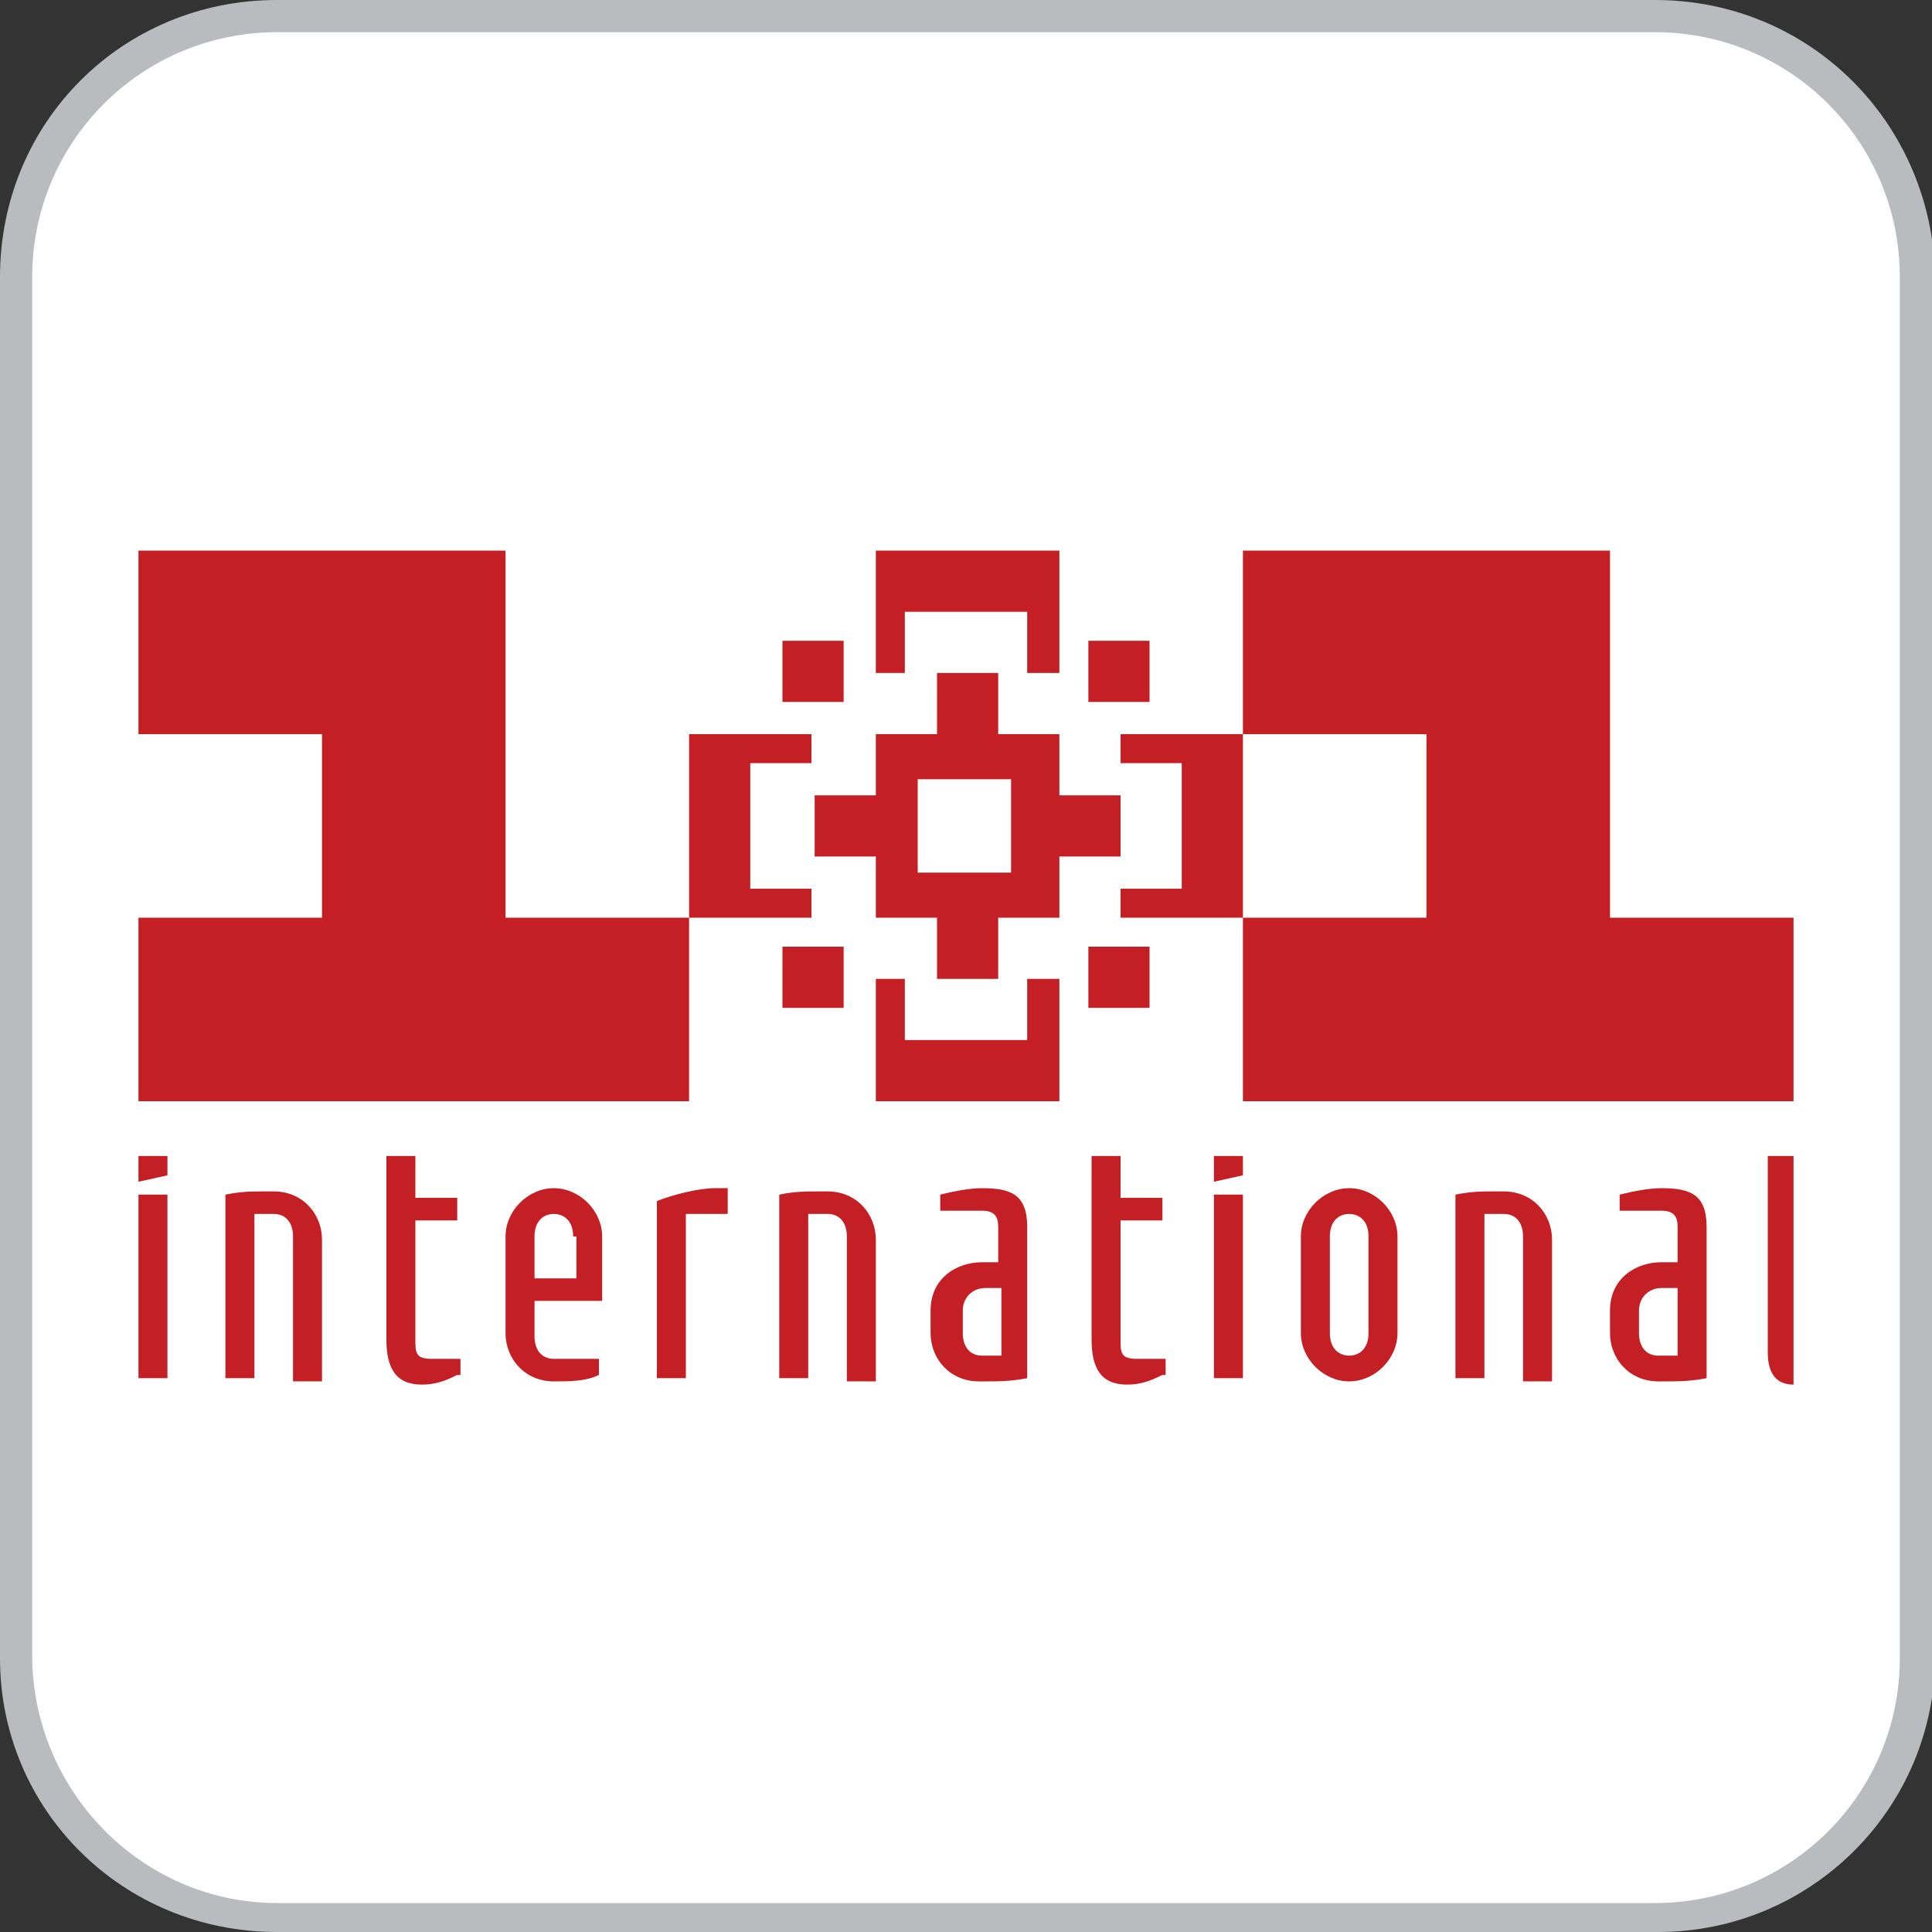 <?xml version="1.0" encoding="UTF-8"?>
<svg xmlns="http://www.w3.org/2000/svg" width="21.2mm" height="21.2mm" version="1.1" viewBox="0 0 60 60">
  <rect x="0" y="0" width="60" height="60" fill="#333333" stroke="none"/>
  <defs>
    <style>
      .cls-1 {
        fill: #babbbe;
      }

      .cls-2 {
        fill: #fff;
      }

      .cls-3 {
        fill-rule: evenodd;
      }

      .cls-3, .cls-4 {
        fill: #c31f25;
      }
    </style>
  </defs>
  <!-- Generator: Adobe Illustrator 28.7.1, SVG Export Plug-In . SVG Version: 1.2.0 Build 142)  -->
  <g>
    <g id="Layer_1">
      <path class="cls-1" d="M51.4,0H8.6C3.8,0,0,3.8,0,8.6v42.9c0,4.7,3.8,8.5,8.6,8.5h42.9c4.7,0,8.6-3.8,8.6-8.6V8.6C60,3.8,56.2,0,51.4,0Z"/>
      <path class="cls-2" d="M51.4,1c4.2,0,7.6,3.4,7.6,7.6v42.9c0,4.2-3.4,7.6-7.6,7.6H8.6c-4.2,0-7.6-3.5-7.6-7.7V8.6C1,4.4,4.4,1,8.6,1h42.8"/>
      <g>
        <g>
          <g>
            <polygon class="cls-3" points="21.4 28.5 21.4 34.2 4.3 34.2 4.3 28.5 10 28.5 10 22.8 4.3 22.8 4.3 17.1 15.7 17.1 15.7 28.5 21.4 28.5"/>
            <polygon class="cls-3" points="44.3 28.5 44.3 22.8 38.6 22.8 38.6 17.1 50 17.1 50 28.5 55.7 28.5 55.7 34.2 38.6 34.2 38.6 28.5 44.3 28.5"/>
          </g>
          <g>
            <polygon class="cls-4" points="31.9 32.3 28.1 32.3 28.1 30.4 27.2 30.4 27.2 34.2 32.9 34.2 32.9 30.4 31.9 30.4 31.9 32.3"/>
            <polygon class="cls-4" points="28.1 19 31.9 19 31.9 20.9 32.9 20.9 32.9 17.1 27.2 17.1 27.2 20.9 28.1 20.9 28.1 19"/>
            <polygon class="cls-4" points="23.3 27.6 23.3 23.7 25.2 23.7 25.2 22.8 21.4 22.8 21.4 28.5 25.2 28.5 25.2 27.6 23.3 27.6"/>
            <polygon class="cls-4" points="34.8 22.8 34.8 23.7 36.7 23.7 36.7 27.6 34.8 27.6 34.8 28.5 38.6 28.5 38.6 22.8 34.8 22.8"/>
            <path class="cls-4" d="M32.9,24.7v-1.9h-1.9v-1.9h-1.9v1.9h-1.9v1.9h-1.9v1.9h1.9v1.9h1.9v1.9h1.9v-1.9h1.9v-1.9h1.9v-1.9h-1.9ZM31.4,27.1h-2.9v-2.9h2.9v2.9Z"/>
            <rect class="cls-4" x="33.8" y="19.9" width="1.9" height="1.9"/>
            <rect class="cls-4" x="33.8" y="29.4" width="1.9" height="1.9"/>
            <rect class="cls-4" x="24.3" y="19.9" width="1.9" height="1.9"/>
            <rect class="cls-4" x="24.3" y="29.4" width="1.9" height="1.9"/>
          </g>
        </g>
        <g>
          <g>
            <path class="cls-4" d="M4.3,36.7v-.8h.9v.6l-.9.2ZM4.3,42.8v-5.7h.9v5.7h-.9Z"/>
            <path class="cls-4" d="M9.1,42.8v-4.4c0-.4-.2-.7-.6-.7h-.6v5.1h-.9v-5.7c.5-.1.8-.1,1.3-.1h.2c.9,0,1.5.7,1.5,1.5v4.4h-.9Z"/>
            <path class="cls-4" d="M14.2,42.7c-.4.2-.7.3-1.1.3-.8,0-1.1-.5-1.1-1.4v-5.7h.9v1.3h1.3v.7h-1.3v3.7c0,.4,0,.6.5.6h.9v.5Z"/>
            <path class="cls-4" d="M18.7,40.4h-2.1v1.1c0,.4.2.7.6.7h1.4v.5c-.4.2-.9.2-1.4.2-.9,0-1.5-.7-1.5-1.5v-3c0-.8.7-1.5,1.5-1.5s1.5.7,1.5,1.5v2ZM17.8,38.4c0-.5-.3-.7-.6-.7s-.6.2-.6.7v1.3h1.3v-1.3Z"/>
            <path class="cls-4" d="M21.3,37.7v5.1h-.9v-5.5c.5-.2,1.3-.4,1.8-.4h.4v.8h-1.3Z"/>
            <path class="cls-4" d="M26.3,42.8v-4.4c0-.4-.2-.7-.6-.7h-.6v5.1h-.9v-5.7c.5-.1.8-.1,1.3-.1h.2c.9,0,1.5.7,1.5,1.5v4.4h-.9Z"/>
            <path class="cls-4" d="M31.9,42.8c-.5.1-.9.1-1.3.1h-.2c-.9,0-1.5-.7-1.5-1.5v-.7c0-1,.8-1.5,1.6-1.5h.5v-1.1c0-.3-.1-.5-.5-.5h-1.3v-.5c.4-.1.9-.2,1.3-.2.9,0,1.4.2,1.4,1.2v4.6ZM31.1,40h-.5c-.4,0-.7.3-.7.7v.7c0,.4.2.7.6.7h.6v-2.1Z"/>
            <path class="cls-4" d="M36.1,42.7c-.4.2-.7.3-1.1.3-.8,0-1.1-.5-1.1-1.4v-5.7h.9v1.3h1.3v.7h-1.3v3.7c0,.4,0,.6.5.6h.9v.5Z"/>
            <path class="cls-4" d="M37.7,36.7v-.8h.9v.6l-.9.2ZM37.7,42.8v-5.7h.9v5.7h-.9Z"/>
            <path class="cls-4" d="M40.4,38.4c0-.8.7-1.5,1.5-1.5s1.5.7,1.5,1.5v3c0,.8-.7,1.5-1.5,1.5s-1.5-.7-1.5-1.5v-3ZM42.5,38.4c0-.5-.3-.7-.6-.7s-.6.2-.6.7v3c0,.5.3.7.6.7s.6-.2.6-.7v-3Z"/>
            <path class="cls-4" d="M47.3,42.8v-4.4c0-.4-.2-.7-.6-.7h-.6v5.1h-.9v-5.7c.5-.1.8-.1,1.3-.1h.2c.9,0,1.5.7,1.5,1.5v4.4h-.9Z"/>
            <path class="cls-4" d="M53,42.8c-.5.1-.9.1-1.3.1h-.2c-.9,0-1.5-.7-1.5-1.5v-.7c0-1,.8-1.5,1.6-1.5h.5v-1.1c0-.3-.1-.5-.5-.5h-1.3v-.5c.4-.1.9-.2,1.3-.2.9,0,1.4.2,1.4,1.2v4.6ZM52.1,40h-.5c-.4,0-.7.3-.7.7v.7c0,.4.2.7.6.7h.6v-2.1Z"/>
          </g>
          <path class="cls-4" d="M54.9,35.9v6.1c0,.7.3,1,.8,1v-7.1h-.8Z"/>
        </g>
      </g>
    </g>
  </g>
</svg>